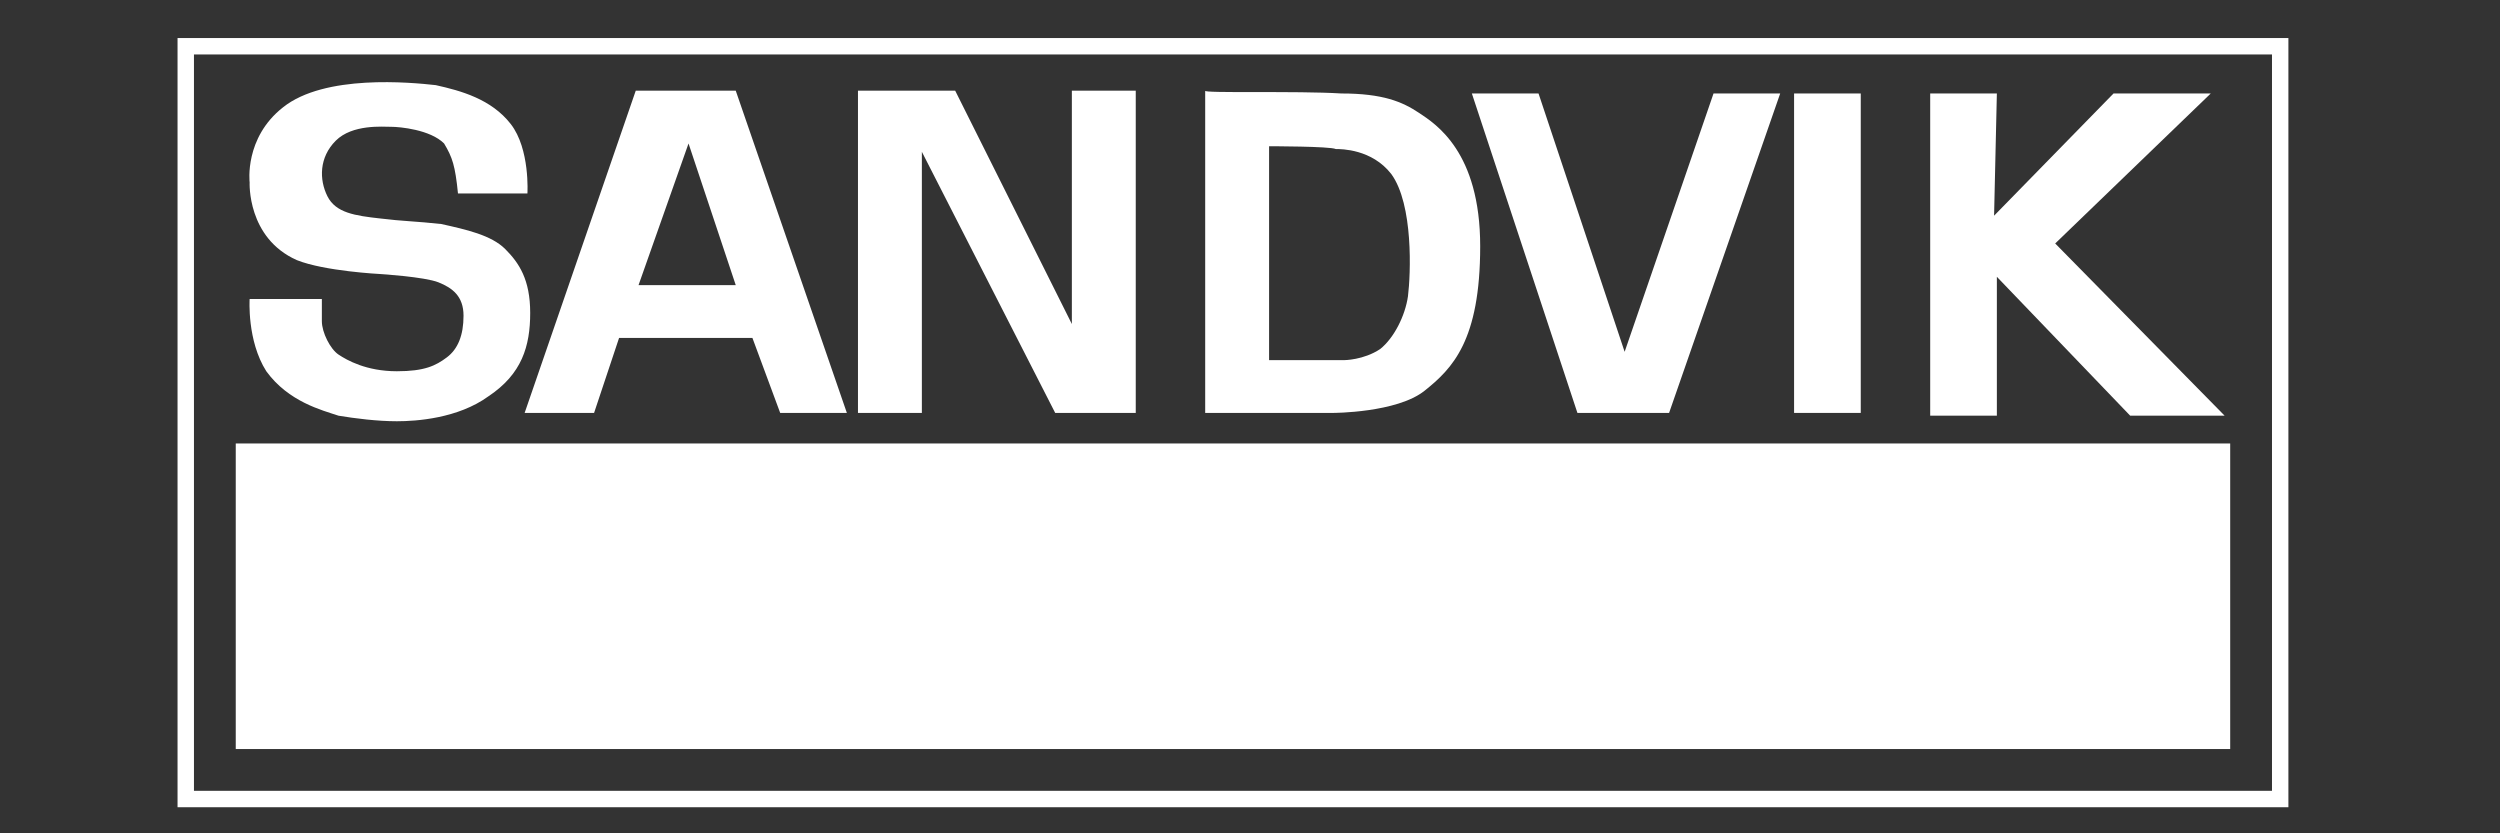<?xml version="1.0" encoding="UTF-8"?> <svg xmlns="http://www.w3.org/2000/svg" xml:space="preserve" id="svg3400" x="0" y="0" version="1.1" viewBox="0 0 90 30"><rect x="0" y="0" width="90" height="30" fill="#333333" stroke="none"/><style>.st1{fill:#fff}</style><switch><g><g id="layer1" transform="translate(860.587 -113.535)"><g id="g3512"><path id="path3391" fill="none" stroke="#fff" stroke-width=".591" d="M-853.9,142.3h75.4v-27.1h-75.4V142.3z"></path><path id="path3395" d="M-852.1,140.5h71.8v-11h-71.8V140.5z" class="st1"></path><path id="path3399" d="M-830.1,128.4h-2.4l-1-2.7h-4.8l-0.9,2.7l-2.5,0l4-11.6h3.6L-830.1,128.4z M-835.8,118.7 l-1.8,5.1h3.5" class="st1"></path><path id="path3403" d="M-829.7,128.4h2.3l0-9.4l4.8,9.4h2.9v-11.6h-2.3v8.4l-4.2-8.4h-3.5" class="st1"></path><path id="path3407" d="M-812.3,116.9c1.5,0,2.2,0.3,2.8,0.7c0.6,0.4,2.2,1.4,2.2,4.8s-1,4.4-2,5.2 c-1,0.8-3.3,0.8-3.3,0.8h-4.6v-11.6C-817.3,116.9-813.9,116.8-812.3,116.9z M-814.9,118.8v7.7l2.7,0c0,0,0.7,0,1.3-0.4 c0.5-0.4,0.9-1.2,1-1.9c0.1-0.8,0.2-3.3-0.6-4.4c-0.7-0.9-1.8-0.9-2-0.9C-812.7,118.8-814.9,118.8-814.9,118.8" class="st1"></path><path id="path3411" d="M-807.6,116.9h2.4l3.1,9.3l3.2-9.3h2.4l-4,11.5h-3.3" class="st1"></path><path id="path3413" d="M-796,128.4h2.4v-11.5h-2.4V128.4z" class="st1"></path><path id="path3417" d="M-788.8,121.3l4.3-4.4h3.5l-5.6,5.4l6.1,6.2h-3.4l-4.8-5v5h-2.4v-11.6l2.4,0" class="st1"></path><path id="path3421" d="M-844.1,120.5h2.5c0,0,0.1-1.6-0.6-2.5c-0.7-0.9-1.8-1.2-2.7-1.4c-0.9-0.1-4-0.4-5.5,0.8 c-1.4,1.1-1.2,2.7-1.2,2.7s-0.1,2,1.7,2.8c1,0.4,3,0.5,3,0.5s1.6,0.1,2.1,0.3c0.5,0.2,0.9,0.5,0.9,1.2c0,0.7-0.2,1.2-0.6,1.5 c-0.4,0.3-0.8,0.5-1.8,0.5c-1.1,0-1.8-0.4-2.1-0.6c-0.3-0.2-0.6-0.8-0.6-1.2c0-0.5,0-0.8,0-0.8h-2.6c0,0-0.1,1.5,0.6,2.6 c0.8,1.1,2,1.4,2.6,1.6c0.6,0.1,1.4,0.2,2.1,0.2c0.7,0,2.2-0.1,3.3-0.9c1.2-0.8,1.5-1.8,1.5-3c0-1.2-0.4-1.8-0.9-2.3 c-0.5-0.5-1.4-0.7-2.3-0.9c-0.9-0.1-1.4-0.1-2.2-0.2c-0.9-0.1-1.6-0.2-1.9-0.8c-0.3-0.6-0.3-1.4,0.3-2c0.6-0.6,1.7-0.5,2-0.5 c0.3,0,1.4,0.1,1.9,0.6C-844.3,119.2-844.2,119.5-844.1,120.5" class="st1"></path></g></g></g></switch></svg> 
